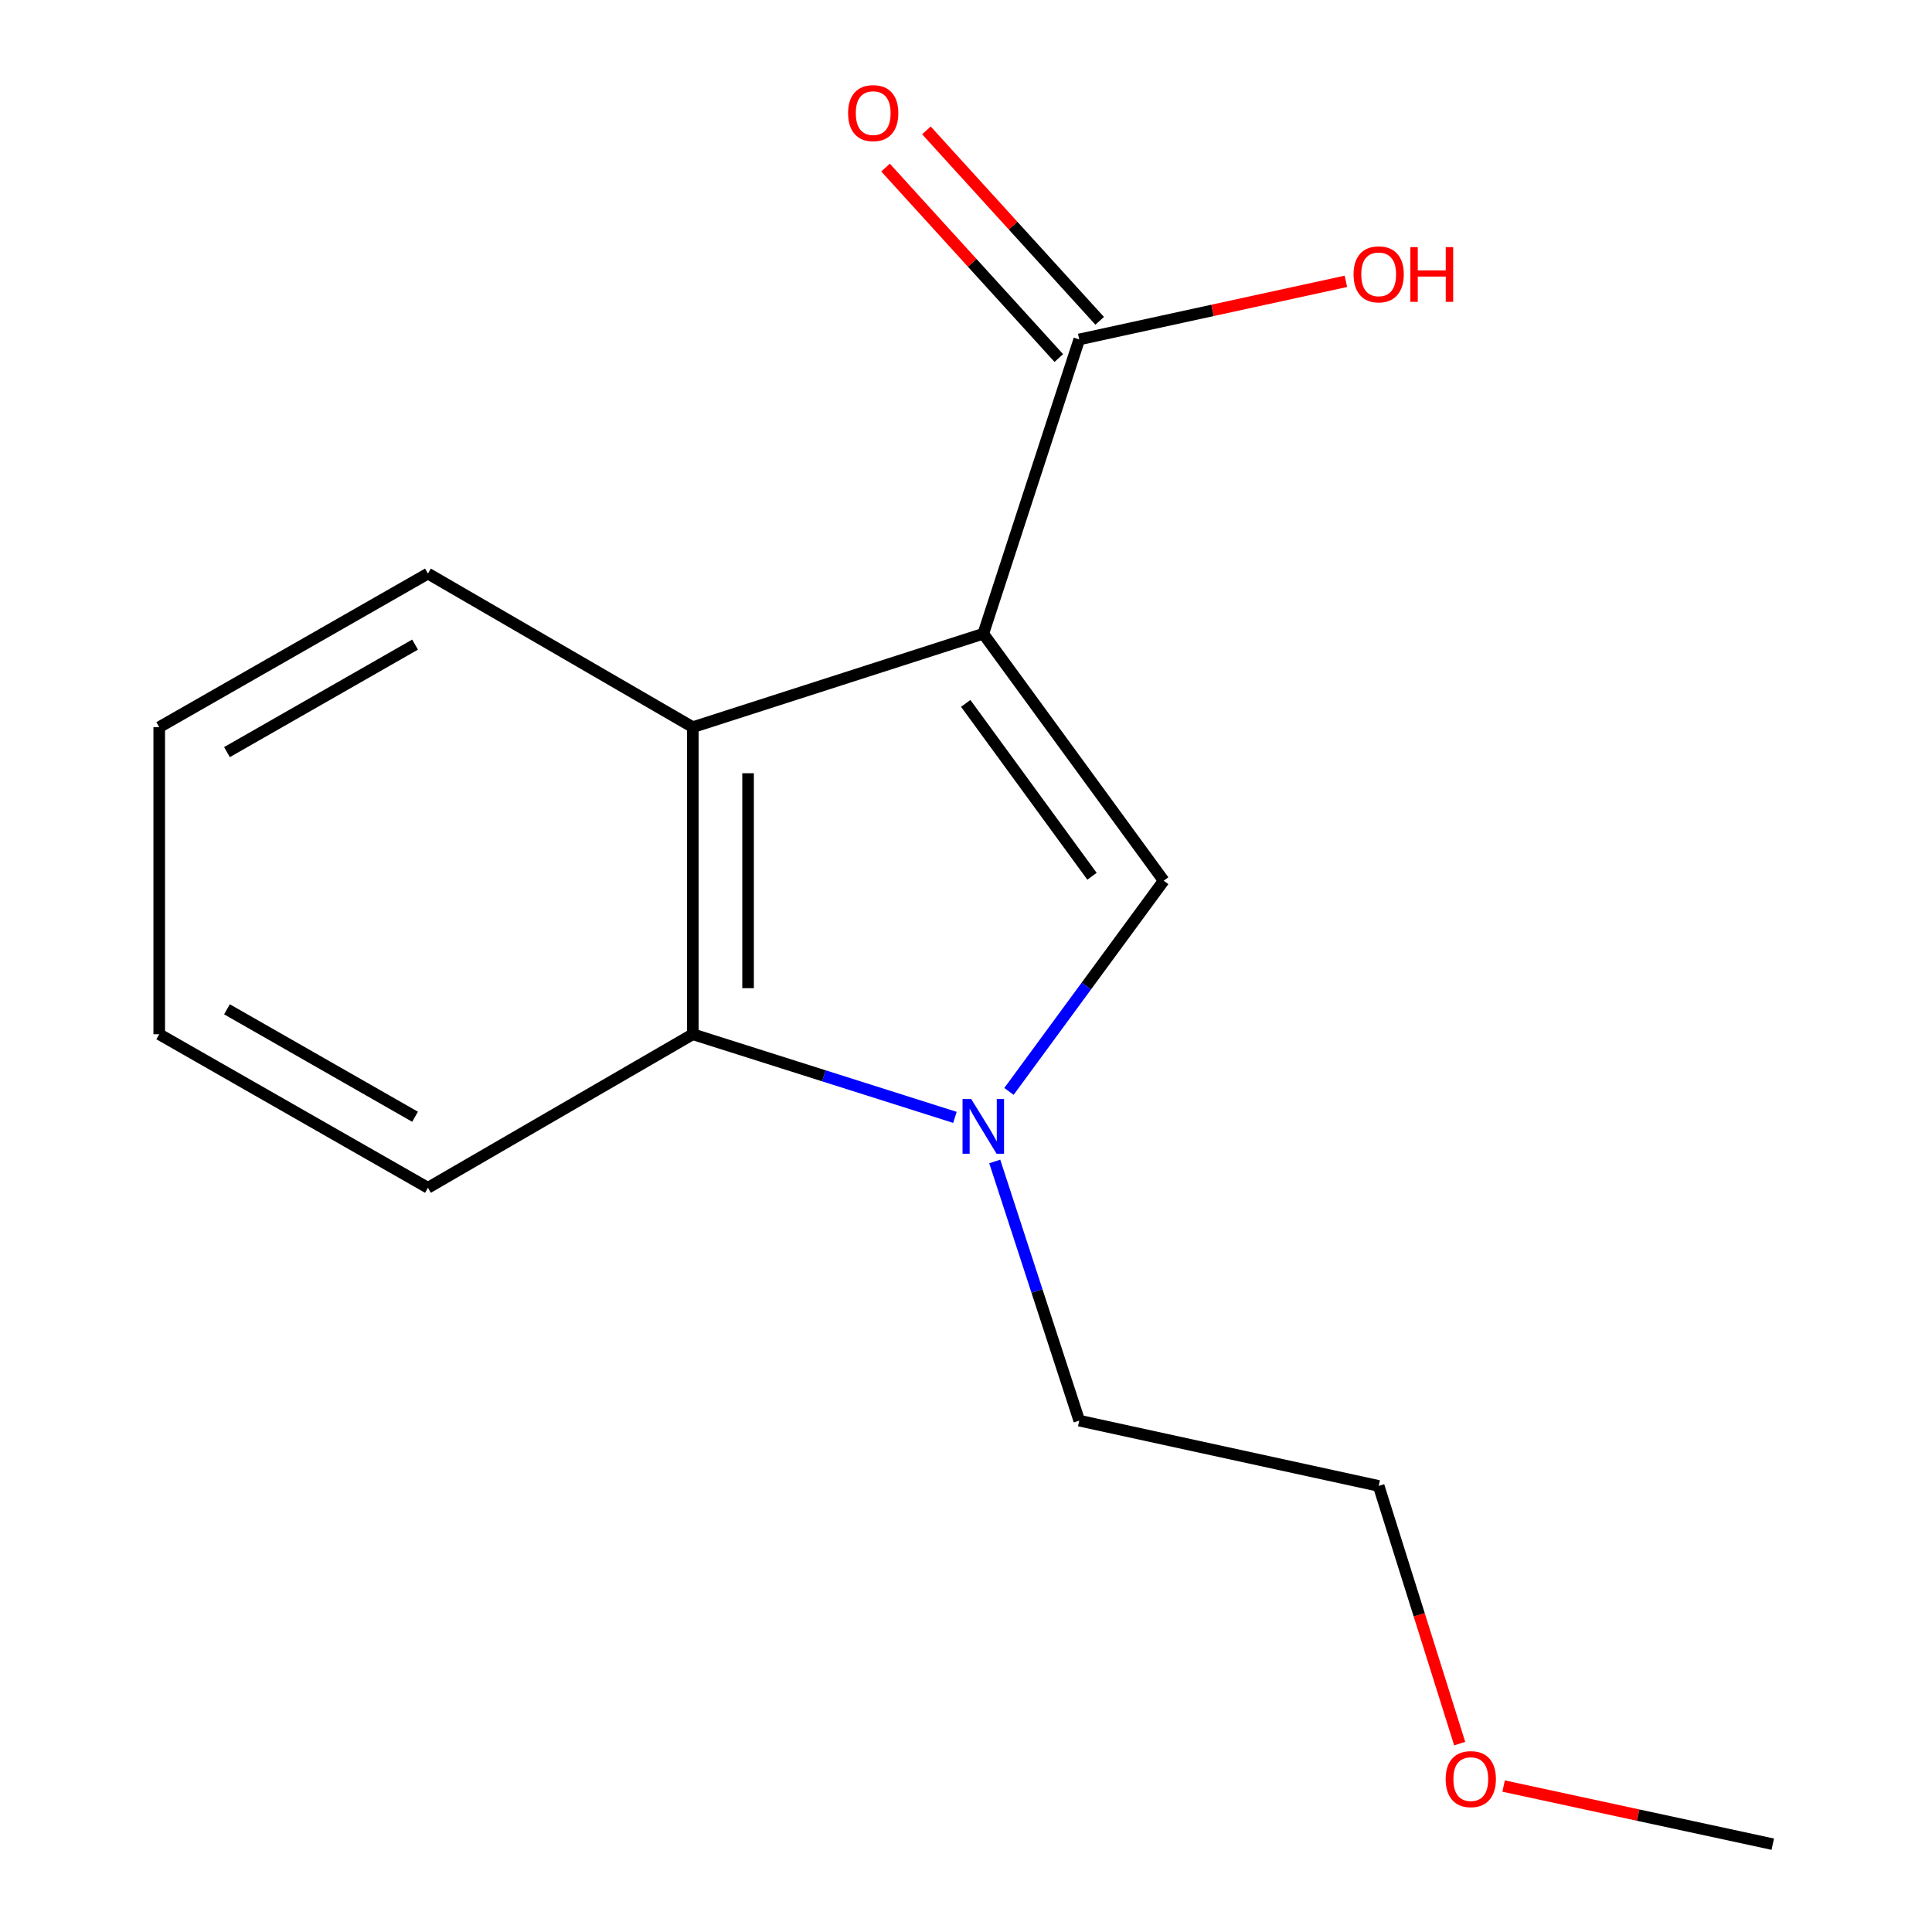 <?xml version='1.0' encoding='iso-8859-1'?>
<svg version='1.1' baseProfile='full'
              xmlns='http://www.w3.org/2000/svg'
                      xmlns:rdkit='http://www.rdkit.org/xml'
                      xmlns:xlink='http://www.w3.org/1999/xlink'
                  xml:space='preserve'
width='1000px' height='1000px' viewBox='0 0 1000 1000'>
<!-- END OF HEADER -->
<rect style='opacity:1.0;fill:#FFFFFF;stroke:none' width='1000' height='1000' x='0' y='0'> </rect>
<path class='bond-0' d='M 508.948,328.017 L 602.326,455.853' style='fill:none;fill-rule:evenodd;stroke:#000000;stroke-width:6px;stroke-linecap:butt;stroke-linejoin:miter;stroke-opacity:1' />
<path class='bond-0' d='M 499.853,364.068 L 565.217,453.553' style='fill:none;fill-rule:evenodd;stroke:#000000;stroke-width:6px;stroke-linecap:butt;stroke-linejoin:miter;stroke-opacity:1' />
<path class='bond-2' d='M 508.948,328.017 L 358.591,376.383' style='fill:none;fill-rule:evenodd;stroke:#000000;stroke-width:6px;stroke-linecap:butt;stroke-linejoin:miter;stroke-opacity:1' />
<path class='bond-4' d='M 508.948,328.017 L 558.617,175.689' style='fill:none;fill-rule:evenodd;stroke:#000000;stroke-width:6px;stroke-linecap:butt;stroke-linejoin:miter;stroke-opacity:1' />
<path class='bond-1' d='M 602.326,455.853 L 562.285,510.378' style='fill:none;fill-rule:evenodd;stroke:#000000;stroke-width:6px;stroke-linecap:butt;stroke-linejoin:miter;stroke-opacity:1' />
<path class='bond-1' d='M 562.285,510.378 L 522.243,564.902' style='fill:none;fill-rule:evenodd;stroke:#0000FF;stroke-width:6px;stroke-linecap:butt;stroke-linejoin:miter;stroke-opacity:1' />
<path class='bond-7' d='M 514.872,601.171 L 536.745,668.245' style='fill:none;fill-rule:evenodd;stroke:#0000FF;stroke-width:6px;stroke-linecap:butt;stroke-linejoin:miter;stroke-opacity:1' />
<path class='bond-7' d='M 536.745,668.245 L 558.617,735.319' style='fill:none;fill-rule:evenodd;stroke:#000000;stroke-width:6px;stroke-linecap:butt;stroke-linejoin:miter;stroke-opacity:1' />
<path class='bond-15' d='M 494.265,578.349 L 426.428,556.837' style='fill:none;fill-rule:evenodd;stroke:#0000FF;stroke-width:6px;stroke-linecap:butt;stroke-linejoin:miter;stroke-opacity:1' />
<path class='bond-15' d='M 426.428,556.837 L 358.591,535.324' style='fill:none;fill-rule:evenodd;stroke:#000000;stroke-width:6px;stroke-linecap:butt;stroke-linejoin:miter;stroke-opacity:1' />
<path class='bond-3' d='M 358.591,376.383 L 358.591,535.324' style='fill:none;fill-rule:evenodd;stroke:#000000;stroke-width:6px;stroke-linecap:butt;stroke-linejoin:miter;stroke-opacity:1' />
<path class='bond-3' d='M 387.2,400.224 L 387.2,511.483' style='fill:none;fill-rule:evenodd;stroke:#000000;stroke-width:6px;stroke-linecap:butt;stroke-linejoin:miter;stroke-opacity:1' />
<path class='bond-8' d='M 358.591,376.383 L 221.504,296.881' style='fill:none;fill-rule:evenodd;stroke:#000000;stroke-width:6px;stroke-linecap:butt;stroke-linejoin:miter;stroke-opacity:1' />
<path class='bond-9' d='M 358.591,535.324 L 221.504,614.794' style='fill:none;fill-rule:evenodd;stroke:#000000;stroke-width:6px;stroke-linecap:butt;stroke-linejoin:miter;stroke-opacity:1' />
<path class='bond-5' d='M 569.198,166.062 L 524.354,116.774' style='fill:none;fill-rule:evenodd;stroke:#000000;stroke-width:6px;stroke-linecap:butt;stroke-linejoin:miter;stroke-opacity:1' />
<path class='bond-5' d='M 524.354,116.774 L 479.511,67.486' style='fill:none;fill-rule:evenodd;stroke:#FF0000;stroke-width:6px;stroke-linecap:butt;stroke-linejoin:miter;stroke-opacity:1' />
<path class='bond-5' d='M 548.037,185.315 L 503.193,136.028' style='fill:none;fill-rule:evenodd;stroke:#000000;stroke-width:6px;stroke-linecap:butt;stroke-linejoin:miter;stroke-opacity:1' />
<path class='bond-5' d='M 503.193,136.028 L 458.349,86.74' style='fill:none;fill-rule:evenodd;stroke:#FF0000;stroke-width:6px;stroke-linecap:butt;stroke-linejoin:miter;stroke-opacity:1' />
<path class='bond-6' d='M 558.617,175.689 L 627.626,160.65' style='fill:none;fill-rule:evenodd;stroke:#000000;stroke-width:6px;stroke-linecap:butt;stroke-linejoin:miter;stroke-opacity:1' />
<path class='bond-6' d='M 627.626,160.65 L 696.635,145.611' style='fill:none;fill-rule:evenodd;stroke:#FF0000;stroke-width:6px;stroke-linecap:butt;stroke-linejoin:miter;stroke-opacity:1' />
<path class='bond-11' d='M 558.617,735.319 L 713.6,769.109' style='fill:none;fill-rule:evenodd;stroke:#000000;stroke-width:6px;stroke-linecap:butt;stroke-linejoin:miter;stroke-opacity:1' />
<path class='bond-13' d='M 221.504,296.881 L 82.415,376.383' style='fill:none;fill-rule:evenodd;stroke:#000000;stroke-width:6px;stroke-linecap:butt;stroke-linejoin:miter;stroke-opacity:1' />
<path class='bond-13' d='M 214.838,333.644 L 117.476,389.296' style='fill:none;fill-rule:evenodd;stroke:#000000;stroke-width:6px;stroke-linecap:butt;stroke-linejoin:miter;stroke-opacity:1' />
<path class='bond-16' d='M 221.504,614.794 L 82.415,535.324' style='fill:none;fill-rule:evenodd;stroke:#000000;stroke-width:6px;stroke-linecap:butt;stroke-linejoin:miter;stroke-opacity:1' />
<path class='bond-16' d='M 214.834,578.033 L 117.472,522.404' style='fill:none;fill-rule:evenodd;stroke:#000000;stroke-width:6px;stroke-linecap:butt;stroke-linejoin:miter;stroke-opacity:1' />
<path class='bond-10' d='M 755.531,902.492 L 734.566,835.801' style='fill:none;fill-rule:evenodd;stroke:#FF0000;stroke-width:6px;stroke-linecap:butt;stroke-linejoin:miter;stroke-opacity:1' />
<path class='bond-10' d='M 734.566,835.801 L 713.6,769.109' style='fill:none;fill-rule:evenodd;stroke:#000000;stroke-width:6px;stroke-linecap:butt;stroke-linejoin:miter;stroke-opacity:1' />
<path class='bond-12' d='M 778.28,924.458 L 847.932,939.502' style='fill:none;fill-rule:evenodd;stroke:#FF0000;stroke-width:6px;stroke-linecap:butt;stroke-linejoin:miter;stroke-opacity:1' />
<path class='bond-12' d='M 847.932,939.502 L 917.585,954.545' style='fill:none;fill-rule:evenodd;stroke:#000000;stroke-width:6px;stroke-linecap:butt;stroke-linejoin:miter;stroke-opacity:1' />
<path class='bond-14' d='M 82.415,376.383 L 82.415,535.324' style='fill:none;fill-rule:evenodd;stroke:#000000;stroke-width:6px;stroke-linecap:butt;stroke-linejoin:miter;stroke-opacity:1' />
<path  class='atom-2' d='M 502.688 568.846
L 511.968 583.846
Q 512.888 585.326, 514.368 588.006
Q 515.848 590.686, 515.928 590.846
L 515.928 568.846
L 519.688 568.846
L 519.688 597.166
L 515.808 597.166
L 505.848 580.766
Q 504.688 578.846, 503.448 576.646
Q 502.248 574.446, 501.888 573.766
L 501.888 597.166
L 498.208 597.166
L 498.208 568.846
L 502.688 568.846
' fill='#0000FF'/>
<path  class='atom-6' d='M 438.968 58.55
Q 438.968 51.75, 442.328 47.95
Q 445.688 44.15, 451.968 44.15
Q 458.248 44.15, 461.608 47.95
Q 464.968 51.75, 464.968 58.55
Q 464.968 65.43, 461.568 69.35
Q 458.168 73.23, 451.968 73.23
Q 445.728 73.23, 442.328 69.35
Q 438.968 65.47, 438.968 58.55
M 451.968 70.03
Q 456.288 70.03, 458.608 67.15
Q 460.968 64.23, 460.968 58.55
Q 460.968 52.99, 458.608 50.19
Q 456.288 47.35, 451.968 47.35
Q 447.648 47.35, 445.288 50.15
Q 442.968 52.95, 442.968 58.55
Q 442.968 64.27, 445.288 67.15
Q 447.648 70.03, 451.968 70.03
' fill='#FF0000'/>
<path  class='atom-7' d='M 700.6 141.994
Q 700.6 135.194, 703.96 131.394
Q 707.32 127.594, 713.6 127.594
Q 719.88 127.594, 723.24 131.394
Q 726.6 135.194, 726.6 141.994
Q 726.6 148.874, 723.2 152.794
Q 719.8 156.674, 713.6 156.674
Q 707.36 156.674, 703.96 152.794
Q 700.6 148.914, 700.6 141.994
M 713.6 153.474
Q 717.92 153.474, 720.24 150.594
Q 722.6 147.674, 722.6 141.994
Q 722.6 136.434, 720.24 133.634
Q 717.92 130.794, 713.6 130.794
Q 709.28 130.794, 706.92 133.594
Q 704.6 136.394, 704.6 141.994
Q 704.6 147.714, 706.92 150.594
Q 709.28 153.474, 713.6 153.474
' fill='#FF0000'/>
<path  class='atom-7' d='M 730 127.914
L 733.84 127.914
L 733.84 139.954
L 748.32 139.954
L 748.32 127.914
L 752.16 127.914
L 752.16 156.234
L 748.32 156.234
L 748.32 143.154
L 733.84 143.154
L 733.84 156.234
L 730 156.234
L 730 127.914
' fill='#FF0000'/>
<path  class='atom-11' d='M 748.282 920.866
Q 748.282 914.066, 751.642 910.266
Q 755.002 906.466, 761.282 906.466
Q 767.562 906.466, 770.922 910.266
Q 774.282 914.066, 774.282 920.866
Q 774.282 927.746, 770.882 931.666
Q 767.482 935.546, 761.282 935.546
Q 755.042 935.546, 751.642 931.666
Q 748.282 927.786, 748.282 920.866
M 761.282 932.346
Q 765.602 932.346, 767.922 929.466
Q 770.282 926.546, 770.282 920.866
Q 770.282 915.306, 767.922 912.506
Q 765.602 909.666, 761.282 909.666
Q 756.962 909.666, 754.602 912.466
Q 752.282 915.266, 752.282 920.866
Q 752.282 926.586, 754.602 929.466
Q 756.962 932.346, 761.282 932.346
' fill='#FF0000'/>
</svg>
